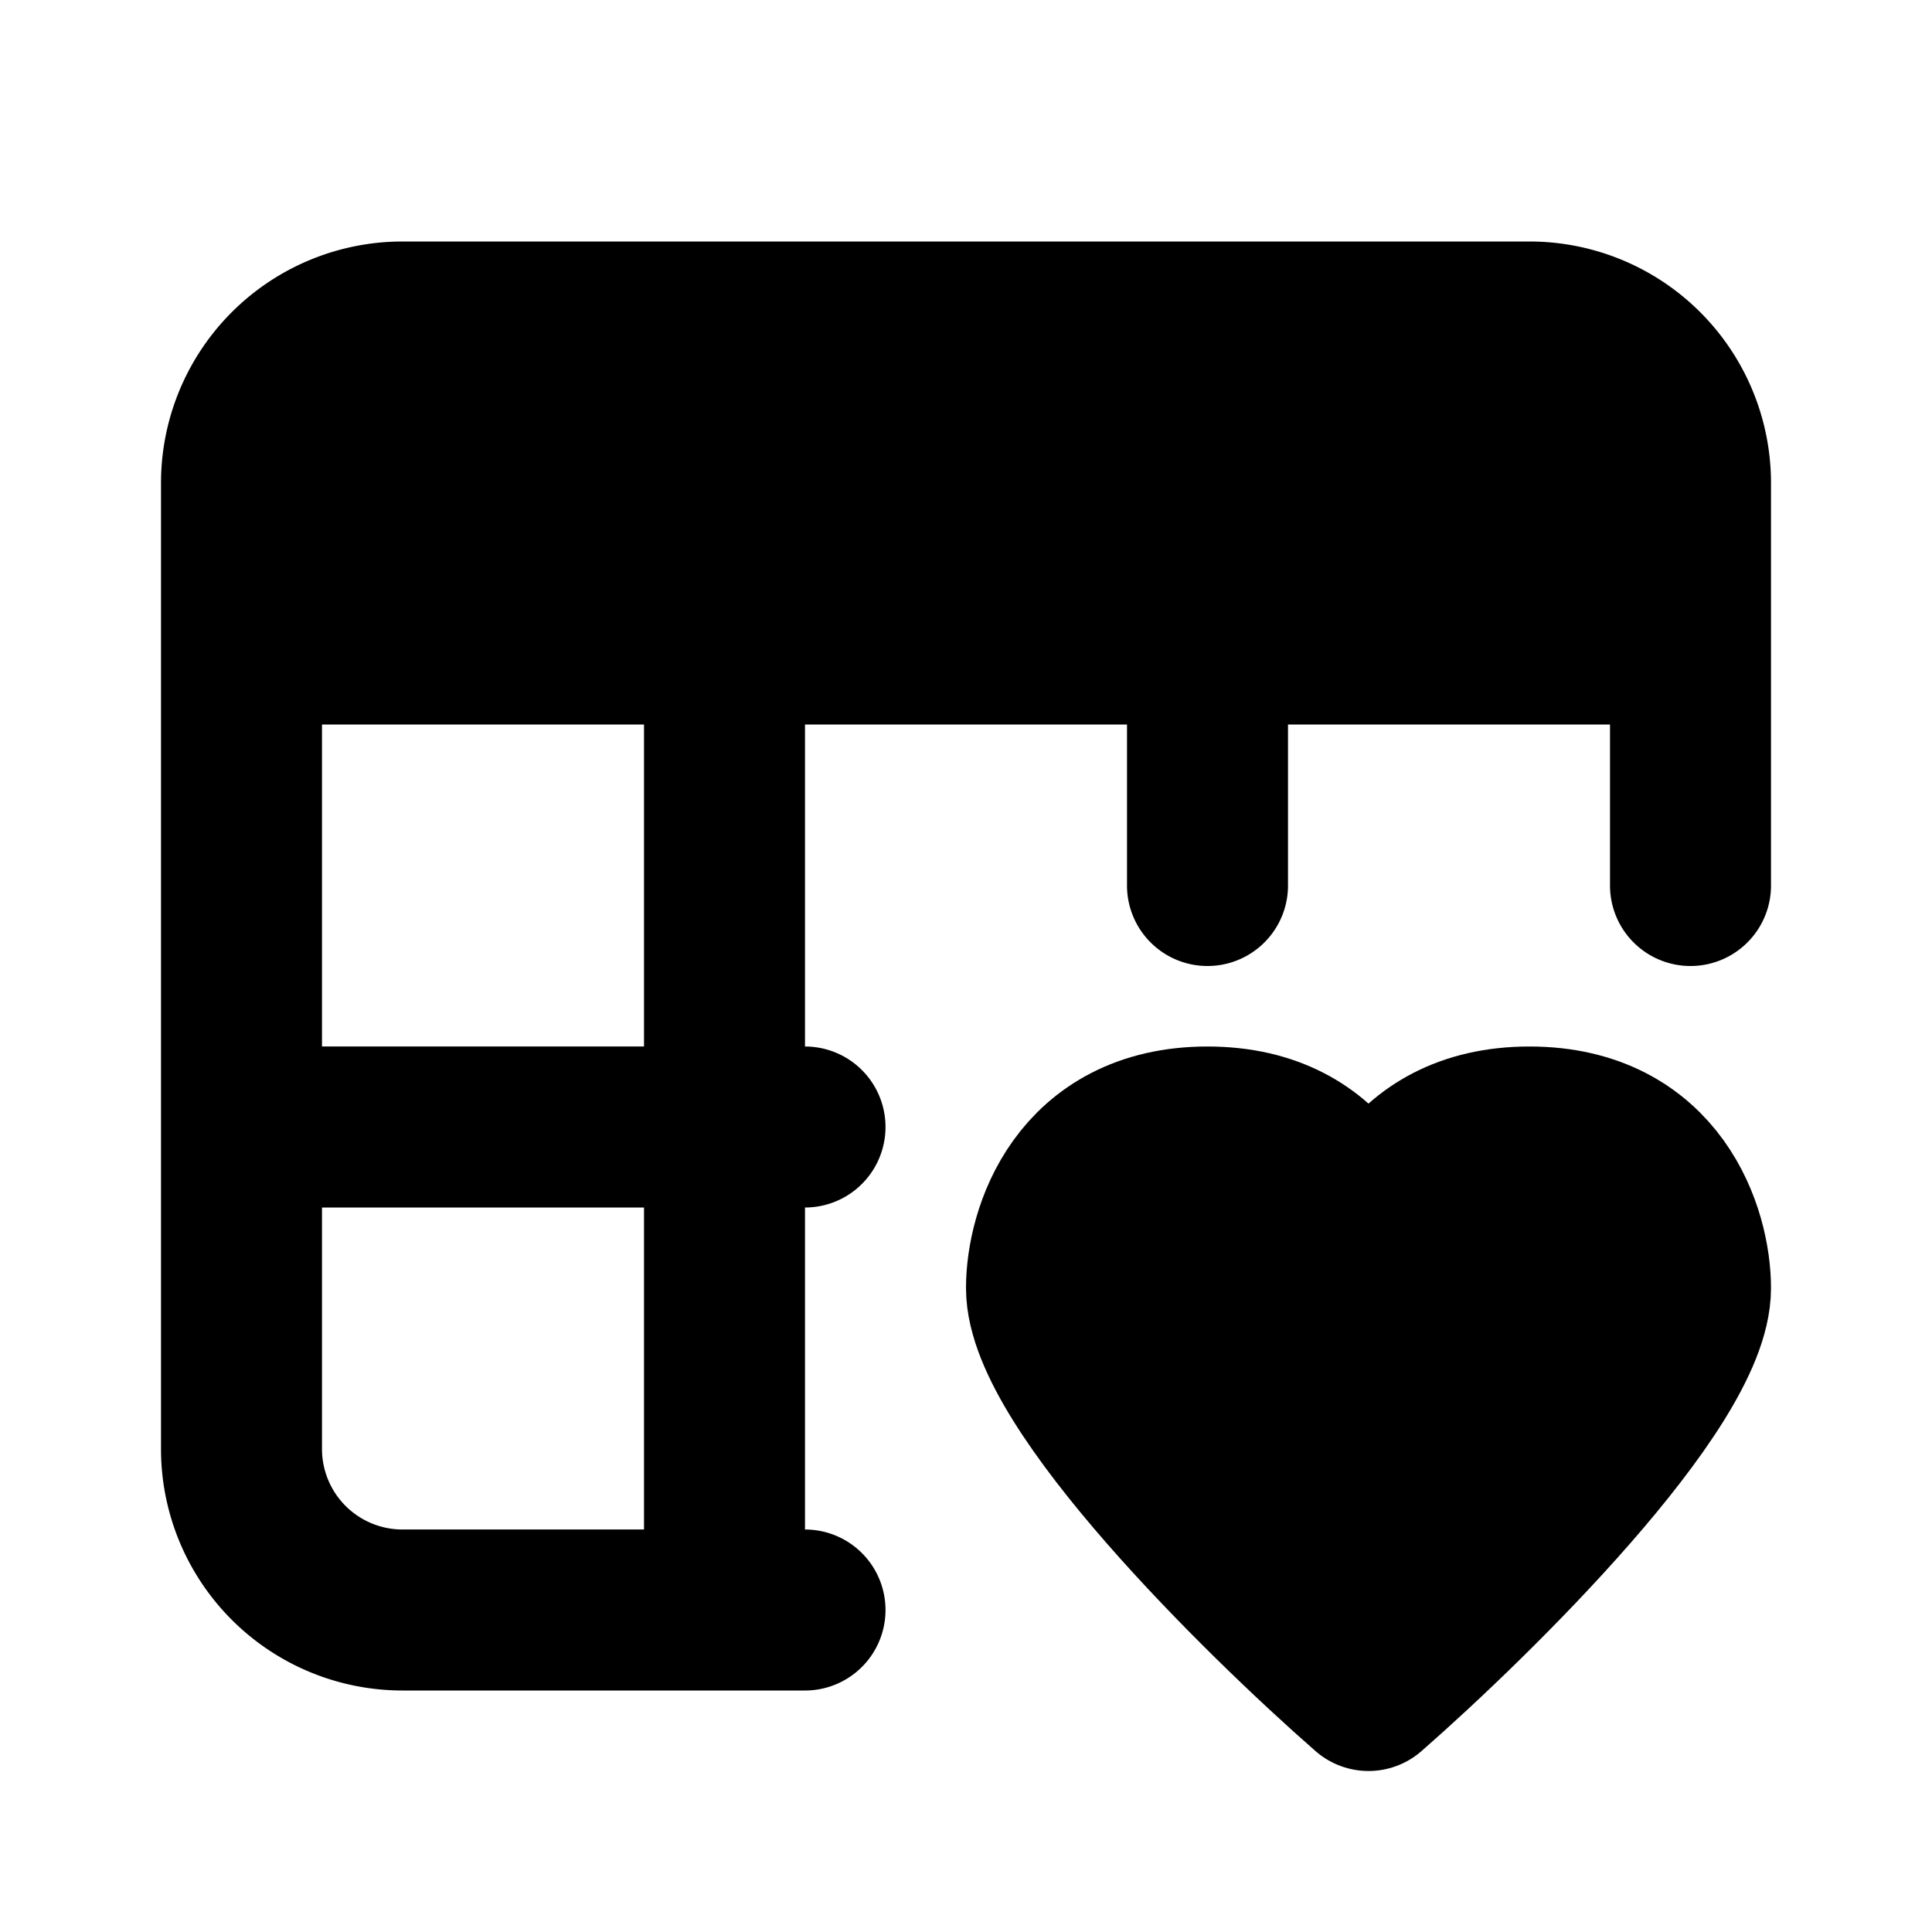 <svg xmlns="http://www.w3.org/2000/svg" viewBox="0 0 24 24" fill="none"><path stroke="currentColor" stroke-linecap="round" stroke-linejoin="round" stroke-width="2" d="M10 20H9M3 8V6a2 2 0 0 1 2-2h14a2 2 0 0 1 2 2v2M3 8v6m0-6h6m12 0v3m0-3H9m-6 6v4a2 2 0 0 0 2 2h4m-6-6h6m0-6v6m0 0v6m0-6h1m5-6v3"/><path fill="currentColor" stroke="currentColor" stroke-linecap="round" stroke-linejoin="round" stroke-width="2" d="M21 16c0 1.2-2.667 3.833-4 5-1.333-1.167-4-3.8-4-5 0-.667.4-2 2-2s2 1.333 2 2c0-.667.4-2 2-2s2 1.333 2 2z"/><path fill="currentColor" d="M3 6a2 2 0 0 1 2-2h14a2 2 0 0 1 2 2v2H3V6z"/></svg>